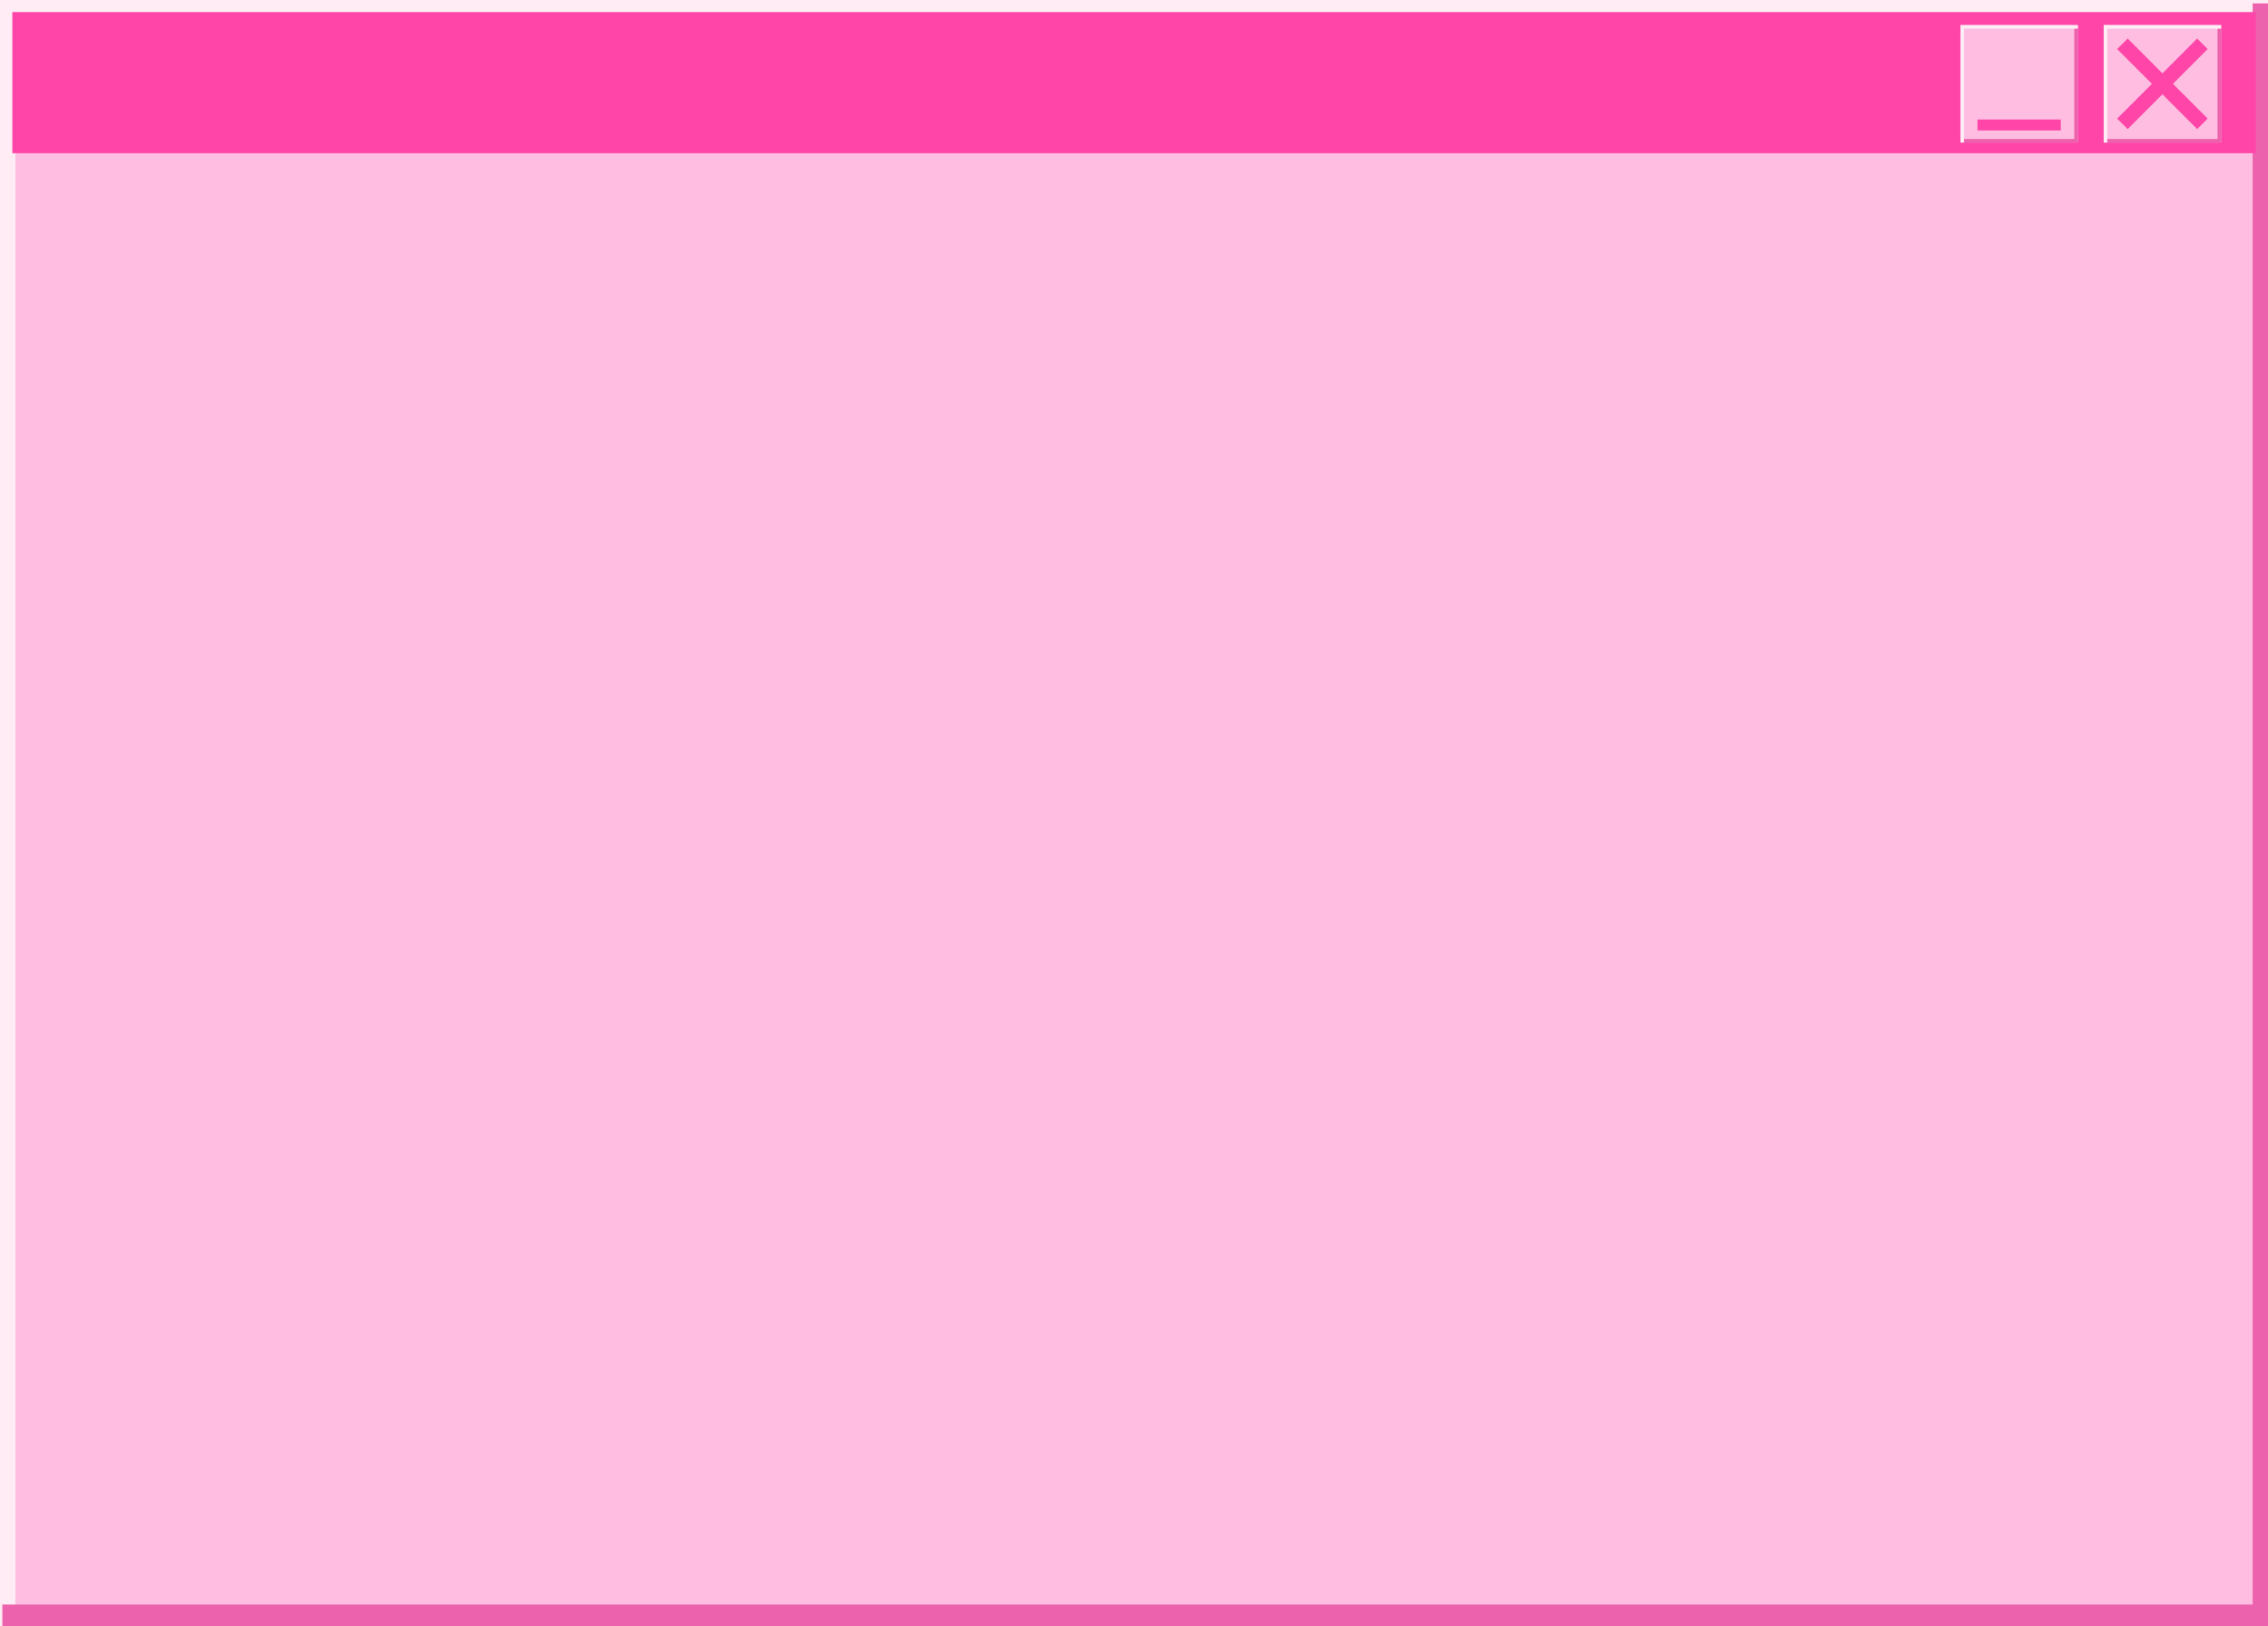 <?xml version="1.0" encoding="UTF-8" standalone="no"?><svg xmlns="http://www.w3.org/2000/svg" xmlns:xlink="http://www.w3.org/1999/xlink" fill="#ff46a8" height="457.3" preserveAspectRatio="xMidYMid meet" version="1" viewBox="0.0 0.0 637.8 457.3" width="637.8" zoomAndPan="magnify"><rect x="0.0" y="0.0" width="637.8" height="457.3" fill="#333333" stroke="none"/><g><g><g><g id="change1_1"><path d="M0 0H637.84V455.86H0z" fill="#ffbee1"/></g><g id="change2_1"><path d="M637.84 0L4.34 0 0 0 0 3.92 0 457.33 4.34 457.33 4.34 3.92 637.84 3.92 637.84 0z" fill="#ffecf4"/></g><g id="change3_1"><path d="M633.49 0.95L633.49 451.14 0.66 451.14 0.66 457.33 637.84 457.33 637.84 455.86 637.84 451.14 637.84 0.95 633.49 0.95z" fill="#ed62ad"/></g><g id="change4_1"><path d="M3.47 3.39H634.37V43.08H3.47z" fill="#ff46a8"/></g><g id="change1_2"><path d="M551.31 7.06H584.33V40.08H551.31z" fill="#ffbee1"/></g><g id="change3_2"><path d="M583.32 7.06L583.32 39.07 551.31 39.07 551.31 40.08 583.32 40.08 584.33 40.08 584.33 39.07 584.33 7.06 583.32 7.06z" fill="#ed62ad"/></g><g id="change2_2"><path d="M584.33 7.06L552.31 7.06 551.31 7.06 551.31 8.06 551.31 40.08 552.31 40.08 552.31 8.06 584.33 8.06 584.33 7.06z" fill="#ffecf4"/></g><g id="change5_1"><path d="M556.1 33.6H579.54V36.68H556.1z"/></g><g id="change1_3"><path d="M591.6 7.06H624.62V40.08H591.6z" fill="#ffbee1"/></g><g id="change3_3"><path d="M623.62 7.06L623.62 39.07 591.6 39.07 591.6 40.08 623.62 40.08 624.62 40.08 624.62 39.07 624.62 7.06 623.62 7.06z" fill="#ed62ad"/></g><g id="change2_3"><path d="M624.62 7.06L592.61 7.06 591.6 7.06 591.6 8.06 591.6 40.08 592.61 40.08 592.61 8.06 624.62 8.06 624.62 7.06z" fill="#ffecf4"/></g><g id="change5_2"><path d="M620.84 13.79L617.89 10.83 608.11 20.61 598.34 10.83 595.38 13.79 605.16 23.57 595.38 33.34 598.34 36.3 608.11 26.52 617.89 36.3 620.84 33.34 611.07 23.57 620.84 13.79z"/></g></g></g></g></svg>